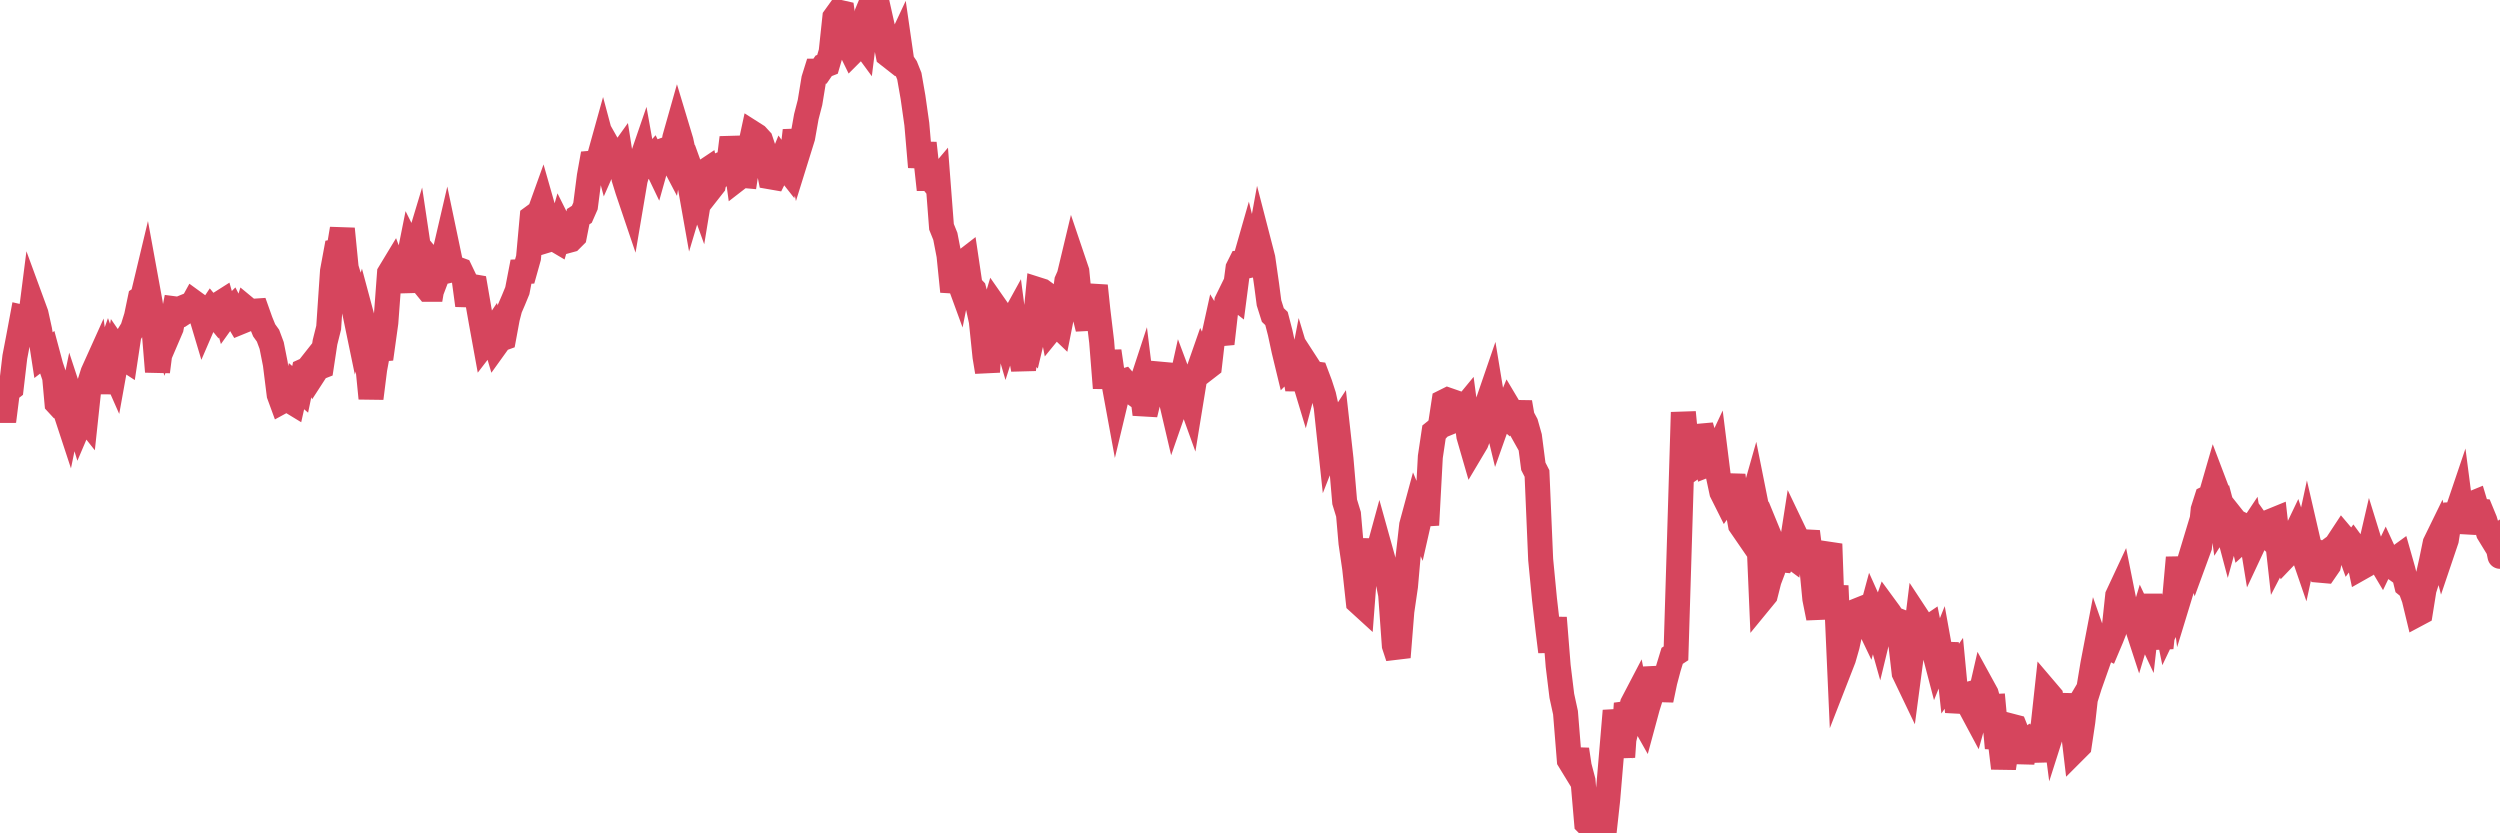 <?xml version="1.0"?><svg width="150px" height="50px" xmlns="http://www.w3.org/2000/svg" xmlns:xlink="http://www.w3.org/1999/xlink"> <polyline fill="none" stroke="#d6455d" stroke-width="1.5px" stroke-linecap="round" stroke-miterlimit="5" points="0.00,23.58 0.22,25.28 0.45,23.46 0.67,23.29 0.89,21.42 1.12,20.22 1.34,19.04 1.56,19.09 1.71,20.02 1.94,18.22 2.16,18.82 2.38,19.82 2.61,21.31 2.83,21.14 3.05,21.96 3.28,22.64 3.42,24.19 3.65,24.44 3.87,24.52 4.09,25.19 4.32,24.07 4.54,24.74 4.76,25.46 4.99,24.92 5.14,25.11 5.36,23.05 5.58,22.35 5.81,21.84 6.03,23.56 6.25,21.98 6.48,21.33 6.70,21.95 6.85,22.29 7.07,21.07 7.29,21.39 7.52,21.54 7.74,20.08 7.96,19.72 8.19,18.98 8.41,17.92 8.56,17.82 8.78,16.90 9.01,18.16 9.23,19.62 9.45,22.30 9.68,20.51 9.90,18.92 10.12,20.03 10.27,19.68 10.49,18.53 10.72,18.56 10.94,18.47 11.16,18.68 11.39,18.53 11.61,18.13 11.83,18.29 11.98,18.63 12.21,19.40 12.43,18.89 12.65,18.56 12.88,18.84 13.10,18.27 13.32,18.13 13.55,18.94 13.70,18.73 13.92,18.51 14.14,18.95 14.37,19.34 14.59,19.25 14.81,18.54 15.04,18.73 15.26,18.67 15.41,18.66 15.63,19.28 15.85,19.82 16.08,20.14 16.30,20.73 16.52,21.84 16.75,23.68 16.90,24.09 17.12,23.97 17.34,24.01 17.57,24.15 17.79,23.17 18.01,23.36 18.24,22.25 18.46,22.15 18.61,21.96 18.83,22.42 19.05,22.08 19.28,21.99 19.50,20.54 19.72,19.66 19.95,16.27 20.17,15.08 20.32,15.05 20.54,13.73 20.77,16.07 20.99,16.80 21.21,18.39 21.44,19.50 21.66,18.80 21.88,19.62 22.03,21.56 22.26,23.90 22.48,22.15 22.70,20.96 22.93,20.94 23.15,19.36 23.37,16.39 23.60,16.01 23.74,16.39 23.97,16.46 24.19,17.46 24.41,16.11 24.64,14.96 24.86,15.40 25.08,14.67 25.31,16.21 25.46,17.09 25.68,17.36 25.90,17.36 26.13,15.98 26.35,16.24 26.57,15.66 26.80,14.67 27.02,15.72 27.17,16.18 27.39,16.13 27.61,16.21 27.84,16.69 28.06,18.32 28.28,17.18 28.51,17.22 28.73,18.50 28.88,19.35 29.10,20.56 29.33,20.26 29.55,19.93 29.77,20.68 30.00,20.36 30.22,20.28 30.44,19.09 30.59,18.51 30.81,18.00 31.04,17.44 31.26,16.30 31.48,16.29 31.71,15.47 31.93,13.05 32.08,12.94 32.30,12.95 32.53,12.31 32.75,13.08 32.97,14.37 33.20,14.30 33.42,14.43 33.64,13.66 33.79,13.96 34.02,14.45 34.24,14.39 34.46,14.17 34.69,13.00 34.91,12.86 35.13,12.36 35.36,10.57 35.50,9.79 35.73,9.77 35.95,9.46 36.17,8.67 36.40,9.53 36.62,9.03 36.84,9.42 37.07,9.52 37.22,9.31 37.44,10.71 37.66,11.42 37.89,12.10 38.11,10.80 38.33,10.06 38.56,9.39 38.78,10.62 38.93,9.71 39.15,9.46 39.37,9.92 39.60,9.10 39.82,9.02 40.04,9.03 40.27,9.47 40.49,8.26 40.64,7.73 40.86,8.46 41.09,9.53 41.31,10.61 41.53,11.85 41.76,11.08 41.98,11.69 42.20,10.35 42.35,10.25 42.58,11.39 42.80,11.11 43.02,9.97 43.25,9.87 43.47,10.31 43.69,10.13 43.92,8.26 44.06,9.03 44.29,10.69 44.51,10.52 44.73,10.54 44.96,9.03 45.18,8.01 45.40,8.15 45.63,8.40 45.78,8.85 46.00,9.52 46.22,10.61 46.45,10.65 46.67,10.21 46.89,9.67 47.12,9.99 47.34,10.27 47.49,9.75 47.71,7.83 47.93,8.98 48.16,8.24 48.38,7.00 48.60,6.15 48.83,4.75 48.98,4.27 49.20,4.27 49.42,3.95 49.65,3.86 49.87,3.11 50.09,1.05 50.32,0.73 50.54,0.78 50.69,1.83 50.91,2.69 51.13,3.14 51.36,2.91 51.58,2.31 51.80,2.61 52.03,0.77 52.25,0.24 52.40,0.00 52.62,0.15 52.85,1.18 53.07,2.16 53.29,3.29 53.52,3.47 53.74,3.11 53.96,2.64 54.11,3.68 54.34,4.02 54.56,4.57 54.78,5.83 55.01,7.45 55.23,10.02 55.45,8.59 55.68,10.71 55.82,10.71 56.05,11.00 56.27,10.74 56.49,13.61 56.72,14.18 56.94,15.32 57.16,17.49 57.39,16.47 57.54,16.88 57.76,15.77 57.98,15.60 58.21,17.15 58.43,17.38 58.65,18.22 58.88,19.27 59.10,21.40 59.25,22.31 59.47,19.11 59.69,18.37 59.92,18.70 60.14,19.49 60.36,20.24 60.59,19.52 60.81,19.12 60.96,20.27 61.18,20.89 61.41,22.17 61.63,20.41 61.85,20.63 62.08,19.66 62.30,17.39 62.52,17.46 62.67,17.57 62.90,18.53 63.12,19.67 63.34,19.40 63.57,19.62 63.79,18.51 64.01,16.86 64.16,16.52 64.38,15.60 64.61,16.28 64.83,18.53 65.05,18.78 65.28,19.72 65.50,18.11 65.72,17.15 65.87,18.59 66.10,20.51 66.32,23.28 66.54,21.07 66.77,22.65 66.99,23.85 67.21,22.93 67.44,22.86 67.58,23.02 67.81,23.38 68.03,23.60 68.25,23.76 68.48,23.06 68.70,24.86 68.92,23.95 69.15,23.34 69.30,23.13 69.52,22.44 69.74,22.46 69.97,23.58 70.19,23.69 70.41,24.63 70.64,23.97 70.86,22.98 71.01,23.38 71.23,23.51 71.45,24.12 71.68,22.71 71.90,22.27 72.12,21.64 72.35,22.12 72.57,21.95 72.72,20.65 72.94,19.65 73.17,20.03 73.39,20.01 73.61,18.08 73.84,17.61 74.06,17.78 74.28,16.09 74.43,15.79 74.66,15.78 74.88,15.01 75.10,15.90 75.33,15.85 75.55,14.64 75.77,15.49 76.00,17.10 76.14,18.17 76.37,18.90 76.59,19.11 76.81,19.96 77.04,21.03 77.26,21.94 77.48,21.72 77.71,22.50 77.86,23.35 78.08,22.21 78.30,22.94 78.53,22.07 78.75,22.41 78.97,22.44 79.20,23.05 79.42,23.73 79.57,24.41 79.79,26.47 80.01,25.91 80.24,25.56 80.46,27.54 80.68,30.11 80.91,30.86 81.06,32.58 81.28,34.09 81.50,36.12 81.73,36.33 81.95,33.44 82.17,32.44 82.40,33.74 82.62,33.37 82.77,32.82 82.99,33.61 83.22,34.57 83.44,35.68 83.66,38.73 83.89,39.43 84.11,36.68 84.33,35.17 84.48,33.46 84.70,31.51 84.93,30.66 85.15,31.19 85.37,30.22 85.60,31.50 85.82,27.41 86.04,25.93 86.19,25.81 86.42,25.56 86.64,24.11 86.86,24.00 87.09,24.08 87.31,25.20 87.53,25.11 87.76,24.59 87.90,24.42 88.13,26.16 88.35,26.92 88.57,26.55 88.80,25.94 89.02,25.79 89.24,24.24 89.47,23.57 89.62,24.48 89.84,25.39 90.06,24.77 90.29,24.96 90.51,24.43 90.73,24.80 90.96,25.21 91.18,24.14 91.33,25.01 91.55,25.42 91.77,26.20 92.00,27.98 92.22,28.41 92.44,33.57 92.67,35.96 92.89,37.88 93.04,39.10 93.26,37.07 93.49,39.95 93.71,41.75 93.93,42.76 94.16,45.61 94.38,45.97 94.60,44.97 94.75,45.97 94.98,46.84 95.20,49.39 95.42,49.61 95.65,48.93 95.87,49.41 96.09,48.14 96.24,50.00 96.46,47.99 96.69,45.26 96.91,42.65 97.13,43.74 97.36,45.42 97.58,42.21 97.80,42.85 97.95,42.23 98.18,41.79 98.40,42.89 98.62,43.28 98.85,42.43 99.07,41.73 99.29,40.09 99.52,41.08 99.66,42.00 99.89,40.90 100.11,40.07 100.33,39.35 100.56,39.20 100.78,32.02 101.00,24.74 101.23,27.11 101.38,27.82 101.60,28.04 101.82,27.89 102.05,25.55 102.27,26.33 102.49,27.86 102.72,27.77 102.94,27.30 103.09,28.50 103.31,29.53 103.54,29.99 103.76,29.68 103.98,28.52 104.21,30.30 104.43,31.50 104.65,31.82 104.80,30.93 105.02,30.51 105.25,29.70 105.47,30.80 105.69,35.98 105.92,35.70 106.14,34.83 106.36,34.25 106.51,33.02 106.74,33.58 106.96,33.60 107.18,33.15 107.41,33.32 107.63,31.91 107.85,32.37 108.08,32.57 108.22,32.88 108.45,31.90 108.67,33.64 108.89,35.93 109.12,37.08 109.34,35.21 109.56,33.31 109.79,32.64 109.94,36.91 110.16,35.15 110.38,40.11 110.61,39.52 110.83,38.75 111.05,37.74 111.28,37.51 111.50,36.61 111.65,36.55 111.87,36.98 112.09,37.44 112.32,36.59 112.54,37.08 112.76,37.86 112.99,36.91 113.14,36.48 113.36,36.78 113.58,37.12 113.81,37.21 114.03,38.47 114.25,40.38 114.48,40.86 114.70,39.20 114.85,38.88 115.07,37.09 115.30,37.44 115.52,37.79 115.74,37.64 115.97,38.78 116.19,39.62 116.41,39.07 116.56,39.90 116.78,38.61 117.01,40.72 117.23,40.40 117.45,42.71 117.68,41.59 117.90,41.71 118.12,41.65 118.27,42.52 118.50,42.95 118.72,42.16 118.94,41.20 119.17,41.62 119.39,42.40 119.61,42.39 119.84,44.88 119.98,44.17 120.21,46.09 120.43,44.63 120.65,43.56 120.88,43.62 121.10,44.17 121.32,45.74 121.55,44.55 121.70,44.43 121.92,44.66 122.14,45.62 122.37,44.29 122.59,43.52 122.81,41.50 123.04,41.77 123.26,43.45 123.41,42.98 123.63,41.68 123.86,43.54 124.08,43.41 124.30,43.04 124.53,44.98 124.75,44.76 124.97,43.29 125.12,41.95 125.34,41.25 125.57,39.86 125.79,38.71 126.01,39.34 126.24,38.69 126.46,38.80 126.68,38.28 126.83,37.90 127.06,35.74 127.28,35.27 127.50,36.37 127.73,36.63 127.95,36.90 128.17,37.44 128.32,37.90 128.54,37.17 128.77,37.66 128.99,35.70 129.21,37.69 129.44,37.73 129.66,38.87 129.88,36.83 130.03,37.57 130.26,37.09 130.48,35.91 130.70,33.46 130.93,35.27 131.15,34.55 131.37,33.67 131.60,32.91 131.75,33.41 131.97,32.81 132.19,30.58 132.41,29.89 132.64,29.78 132.86,29.02 133.08,29.60 133.31,31.21 133.46,30.97 133.68,31.80 133.90,31.00 134.13,31.29 134.35,31.40 134.57,32.35 134.80,32.14 135.02,31.81 135.17,32.73 135.39,32.26 135.62,31.64 135.84,31.95 136.06,32.16 136.29,31.26 136.51,31.17 136.73,33.15 136.88,32.86 137.10,33.40 137.33,33.16 137.55,32.41 137.77,31.95 138.00,32.65 138.22,33.29 138.44,32.27 138.59,32.92 138.82,33.02 139.04,33.47 139.26,34.22 139.49,34.24 139.71,33.92 139.93,32.90 140.16,32.73 140.30,32.52 140.53,32.17 140.75,32.43 140.97,33.04 141.20,32.73 141.42,33.03 141.64,34.07 141.87,33.94 142.02,33.70 142.24,32.75 142.46,33.46 142.69,33.45 142.91,33.82 143.13,33.36 143.36,33.86 143.58,34.02 143.73,33.56 143.95,33.40 144.18,34.21 144.40,35.11 144.62,35.29 144.85,35.92 145.07,36.83 145.22,36.75 145.44,35.38 145.66,34.69 145.89,33.66 146.11,32.59 146.33,32.14 146.56,33.04 146.78,32.39 146.93,31.44 147.15,30.88 147.38,30.87 147.60,30.22 147.82,31.92 148.05,30.99 148.27,30.24 148.49,30.15 148.64,30.65 148.86,30.67 149.09,31.23 149.31,31.97 149.53,32.33 149.76,32.19 150.00,33.38 "/></svg>